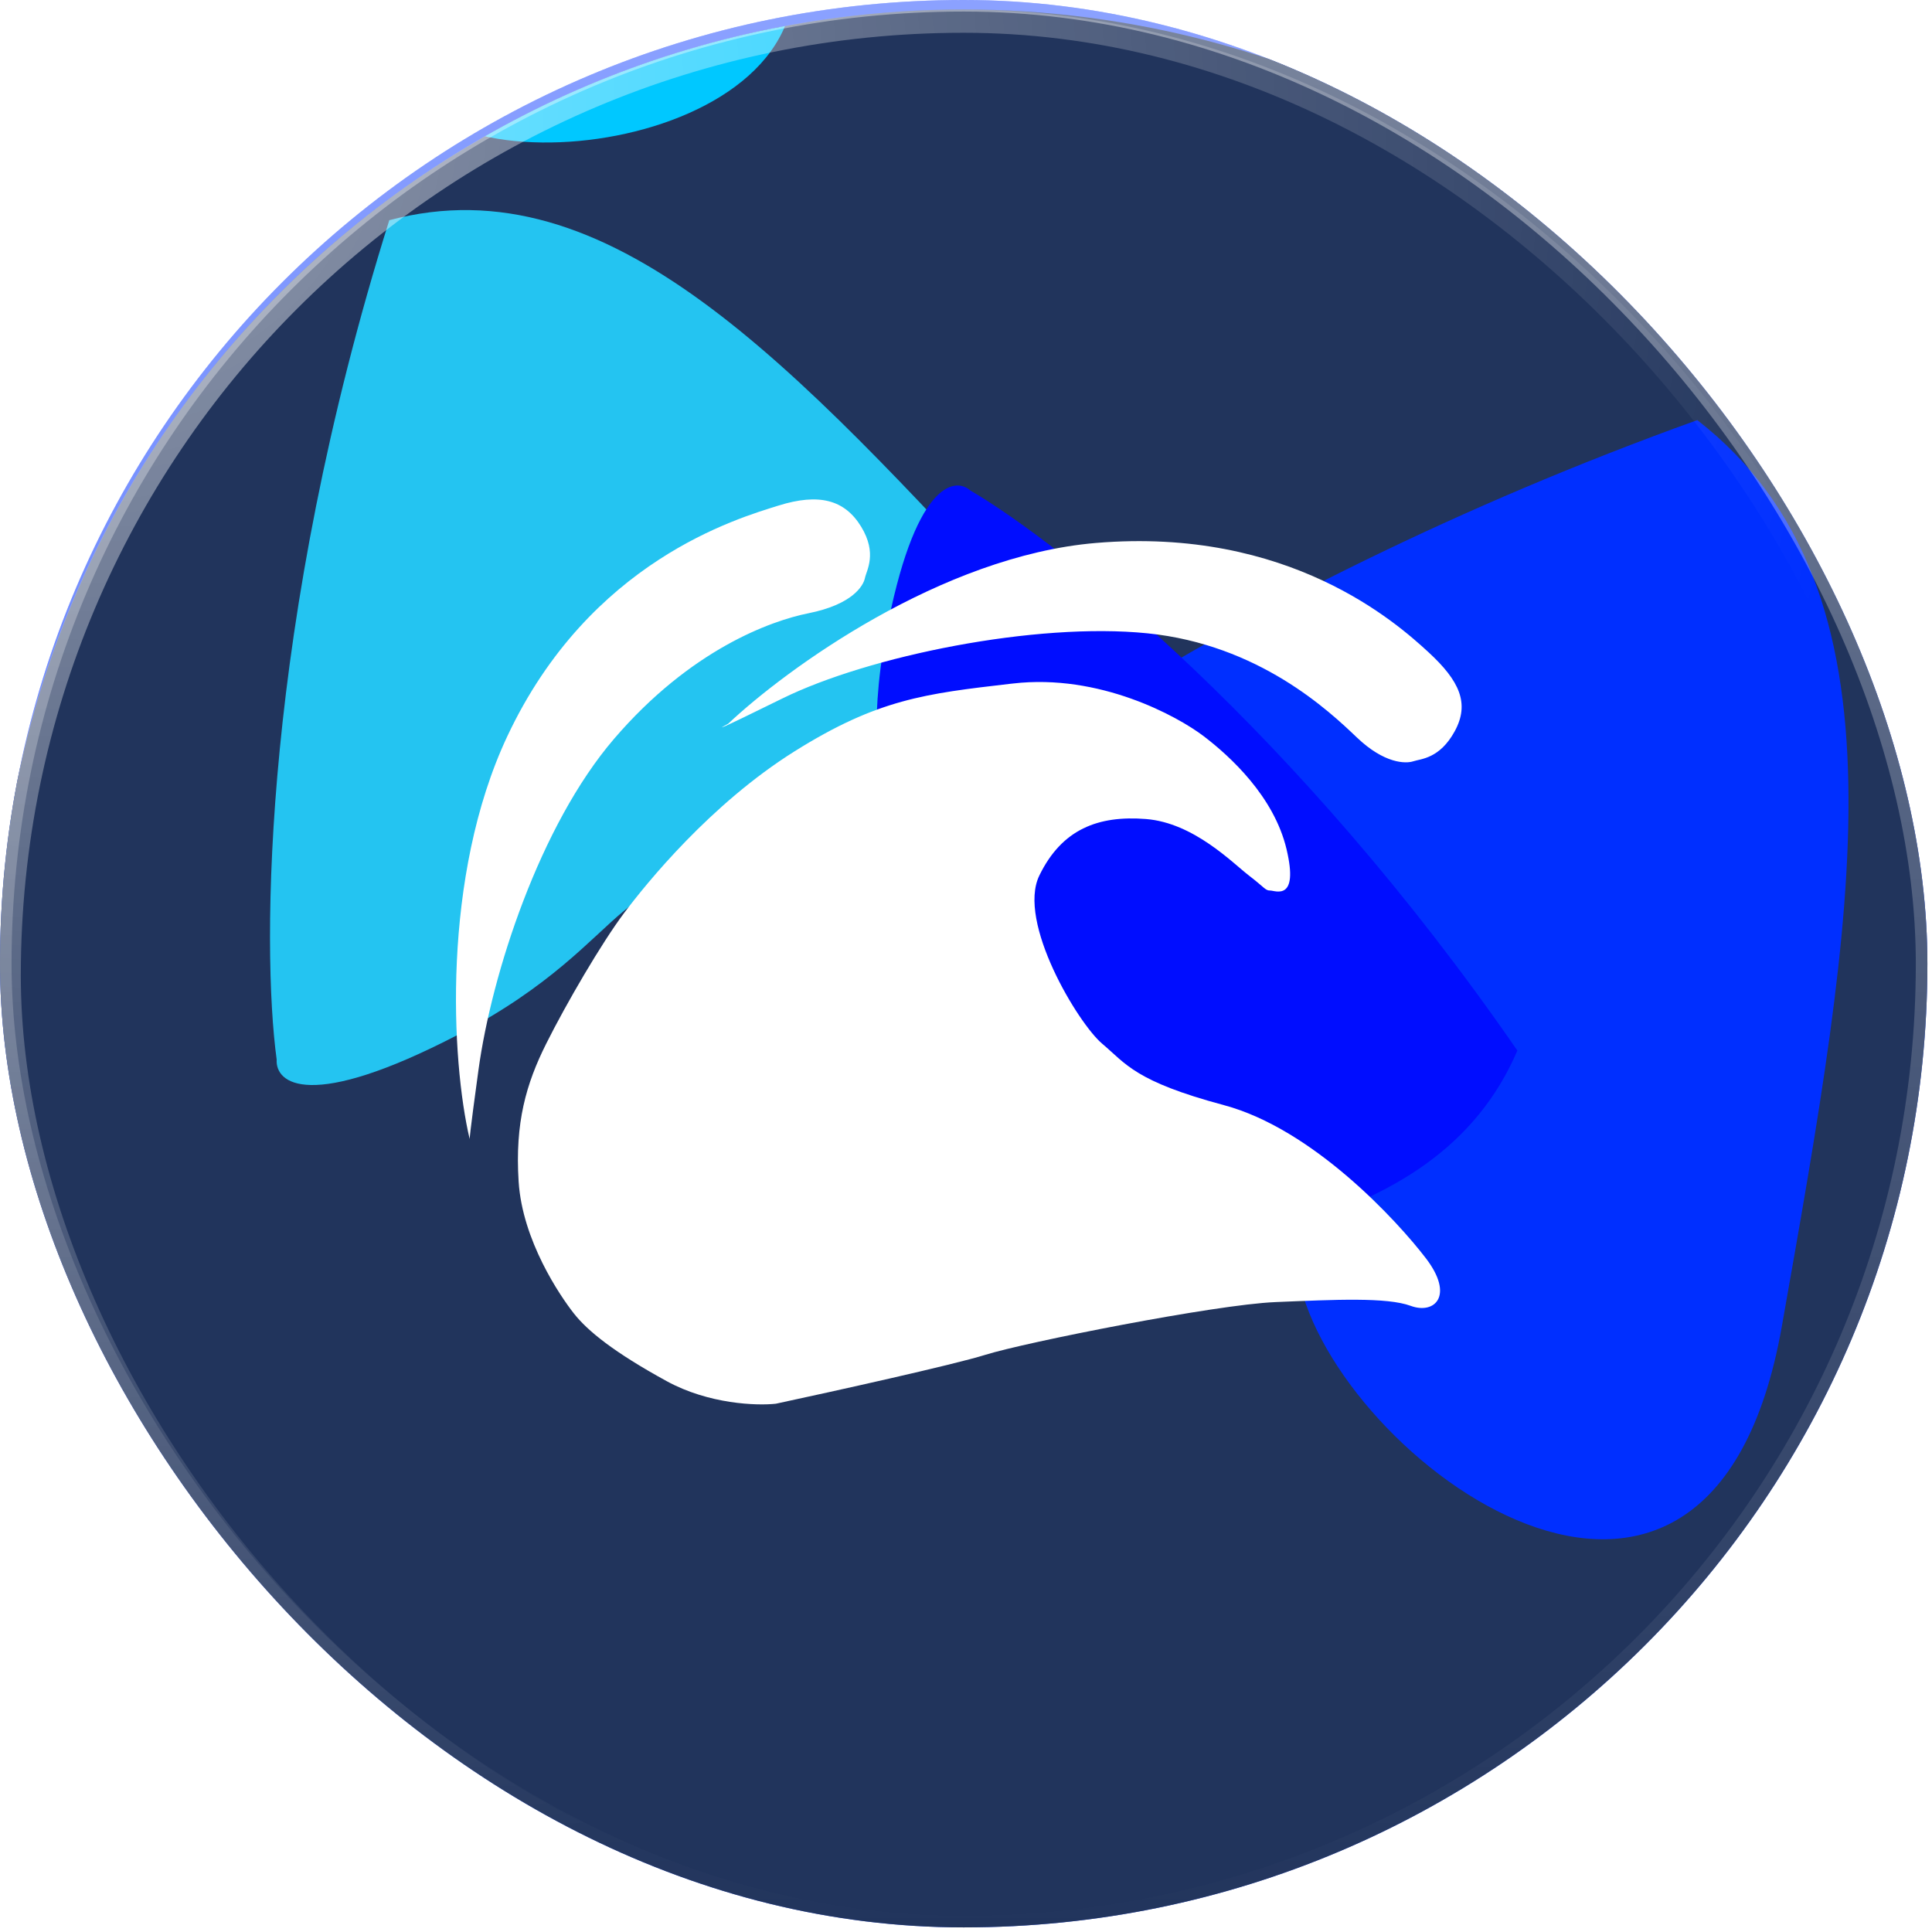 <svg
  width="83"
  height="83"
  viewBox="0 0 83 83"
  fill="none"
  xmlns="http://www.w3.org/2000/svg"
>
  <g clip-path="url(#clip0_11072_286)">
    <rect
      width="82.802"
      height="82.802"
      rx="41.401"
      fill="#3E63FF"
    />
    <circle
      cx="41.394"
      cy="41.908"
      r="41.5"
      fill="#21345C"
    />
    <g clip-path="url(#clip1_11072_286)">
      <g filter="url(#filter0_f_11072_286)">
        <path
          d="M41.255 46.595C33.366 42.858 33.47 40.54 34.508 39.848C38.66 35.695 52.155 25.522 72.917 18.048C82.26 25.314 79.664 39.329 76.55 56.976C73.436 74.623 57.346 62.685 55.788 54.9C54.231 47.114 51.117 51.267 41.255 46.595Z"
          fill="#002FFF"
        />
      </g>
      <g filter="url(#filter1_f_11072_286)">
        <path
          d="M19.675 44.454C13.292 47.767 11.823 46.544 11.886 45.518C11.231 40.725 11.282 26.803 16.724 9.46C26.146 6.952 34.046 15.637 44.071 26.473C54.096 37.31 38.247 41.916 32.364 39.058C26.481 36.2 27.653 40.312 19.675 44.454Z"
          fill="#24C4F1"
        />
      </g>
      <g filter="url(#filter2_f_11072_286)">
        <path
          d="M6.464 10.688C0.081 14.002 -1.388 12.778 -1.325 11.753C-1.98 6.96 -1.929 -6.962 3.513 -24.306C12.935 -26.814 20.835 -18.128 30.86 -7.292C40.885 3.544 25.036 8.151 19.153 5.293C13.27 2.435 14.442 6.547 6.464 10.688Z"
          fill="#00C8FF"
        />
      </g>
      <g filter="url(#filter3_f_11072_286)">
        <path
          d="M38.053 27.285C39.262 20.804 40.986 20.446 41.696 21.077C45.554 23.341 55.655 31.322 65.187 45.133C61.668 53.34 50.869 54.064 37.299 55.089C23.729 56.113 29.366 42.088 34.782 39.488C40.198 36.889 36.541 35.385 38.053 27.285Z"
          fill="#000DFF"
        />
      </g>
      <path
        d="M43.519 29.364C47.239 28.932 50.581 30.766 51.713 31.628C52.845 32.491 54.731 34.215 55.27 36.479C55.809 38.742 54.786 38.258 54.57 38.258C54.355 38.258 54.354 38.151 53.653 37.612C52.952 37.073 51.282 35.348 49.233 35.186C47.185 35.024 45.621 35.617 44.651 37.612C43.681 39.606 46.322 43.971 47.346 44.834C48.371 45.697 48.748 46.452 52.575 47.476C56.402 48.5 60.014 52.435 61.254 54.052C62.493 55.669 61.631 56.478 60.607 56.101C59.583 55.724 57.373 55.831 54.786 55.939C52.199 56.047 44.059 57.664 42.334 58.203C40.954 58.635 35.757 59.784 33.331 60.305C32.522 60.395 30.452 60.327 28.641 59.335C26.377 58.096 25.245 57.179 24.652 56.424C24.059 55.669 22.443 53.297 22.281 50.764C22.119 48.23 22.604 46.559 23.467 44.834C24.329 43.11 25.838 40.523 26.808 39.229C27.779 37.935 30.528 34.539 34.139 32.275C37.709 30.037 39.752 29.8 43.39 29.378L43.519 29.364ZM33.444 21.72C35.192 21.173 36.292 21.474 36.996 22.627C37.699 23.78 37.225 24.503 37.157 24.837C37.088 25.172 36.617 25.969 34.731 26.346C33.123 26.668 29.674 27.899 26.377 31.745C23.196 35.456 21.125 41.814 20.555 45.968C20.159 48.853 20.177 48.933 20.177 48.933C19.388 45.593 18.96 37.661 21.795 31.629C25.339 24.09 31.697 22.267 33.444 21.72ZM47.08 23.326C55.381 22.626 60.017 26.776 61.365 28.016C62.713 29.256 63.144 30.227 62.497 31.413C61.85 32.598 61.041 32.598 60.718 32.705C60.394 32.813 59.477 32.814 58.292 31.682C57.106 30.55 54.087 27.692 49.29 27.207C44.492 26.722 37.323 28.178 33.603 30.011C30.628 31.477 30.819 31.341 31.286 31.089C33.784 28.735 40.439 23.887 47.08 23.326Z"
        fill="white"
      />
    </g>
    <rect
      x="0.394"
      y="0.908"
      width="82"
      height="82"
      rx="41"
      stroke="url(#paint0_radial_11072_286)"
      stroke-opacity="0.5"
    />
  </g>
  <rect
    x="0.248"
    y="0.248"
    width="82.305"
    height="82.305"
    rx="41.152"
    stroke="url(#paint1_linear_11072_286)"
    stroke-width="0.497"
  />
  <defs>
    <filter
      id="filter0_f_11072_286"
      x="14.01"
      y="-1.952"
      width="85.403"
      height="88.081"
      filterUnits="userSpaceOnUse"
      color-interpolation-filters="sRGB"
    >
      <feFlood flood-opacity="0" result="BackgroundImageFix" />
      <feBlend
        mode="normal"
        in="SourceGraphic"
        in2="BackgroundImageFix"
        result="shape"
      />
      <feGaussianBlur
        stdDeviation="10"
        result="effect1_foregroundBlur_11072_286"
      />
    </filter>
    <filter
      id="filter1_f_11072_286"
      x="-8.399"
      y="-10.975"
      width="75.718"
      height="77.589"
      filterUnits="userSpaceOnUse"
      color-interpolation-filters="sRGB"
    >
      <feFlood flood-opacity="0" result="BackgroundImageFix" />
      <feBlend
        mode="normal"
        in="SourceGraphic"
        in2="BackgroundImageFix"
        result="shape"
      />
      <feGaussianBlur
        stdDeviation="10"
        result="effect1_foregroundBlur_11072_286"
      />
    </filter>
    <filter
      id="filter2_f_11072_286"
      x="-17.61"
      y="-40.741"
      width="67.718"
      height="69.589"
      filterUnits="userSpaceOnUse"
      color-interpolation-filters="sRGB"
    >
      <feFlood flood-opacity="0" result="BackgroundImageFix" />
      <feBlend
        mode="normal"
        in="SourceGraphic"
        in2="BackgroundImageFix"
        result="shape"
      />
      <feGaussianBlur
        stdDeviation="8"
        result="effect1_foregroundBlur_11072_286"
      />
    </filter>
    <filter
      id="filter3_f_11072_286"
      x="-3.126"
      y="-11.143"
      width="100.313"
      height="98.285"
      filterUnits="userSpaceOnUse"
      color-interpolation-filters="sRGB"
    >
      <feFlood flood-opacity="0" result="BackgroundImageFix" />
      <feBlend
        mode="normal"
        in="SourceGraphic"
        in2="BackgroundImageFix"
        result="shape"
      />
      <feGaussianBlur
        stdDeviation="16"
        result="effect1_foregroundBlur_11072_286"
      />
    </filter>
    <radialGradient
      id="paint0_radial_11072_286"
      cx="0"
      cy="0"
      r="1"
      gradientUnits="userSpaceOnUse"
      gradientTransform="translate(3.214 3.728) rotate(45) scale(78.644)"
    >
      <stop stop-color="white" />
      <stop offset="1" stop-color="white" stop-opacity="0" />
    </radialGradient>
    <linearGradient
      id="paint1_linear_11072_286"
      x1="41.401"
      y1="0"
      x2="41.401"
      y2="82.802"
      gradientUnits="userSpaceOnUse"
    >
      <stop stop-color="white" stop-opacity="0.4" />
      <stop offset="1" stop-color="white" stop-opacity="0" />
    </linearGradient>
    <clipPath id="clip0_11072_286">
      <rect
        width="82.802"
        height="82.802"
        rx="41.401"
        fill="white"
      />
    </clipPath>
    <clipPath id="clip1_11072_286">
      <rect
        x="-0.106"
        y="0.408"
        width="83"
        height="83"
        rx="41.5"
        fill="white"
      />
    </clipPath>
  </defs>
</svg>
